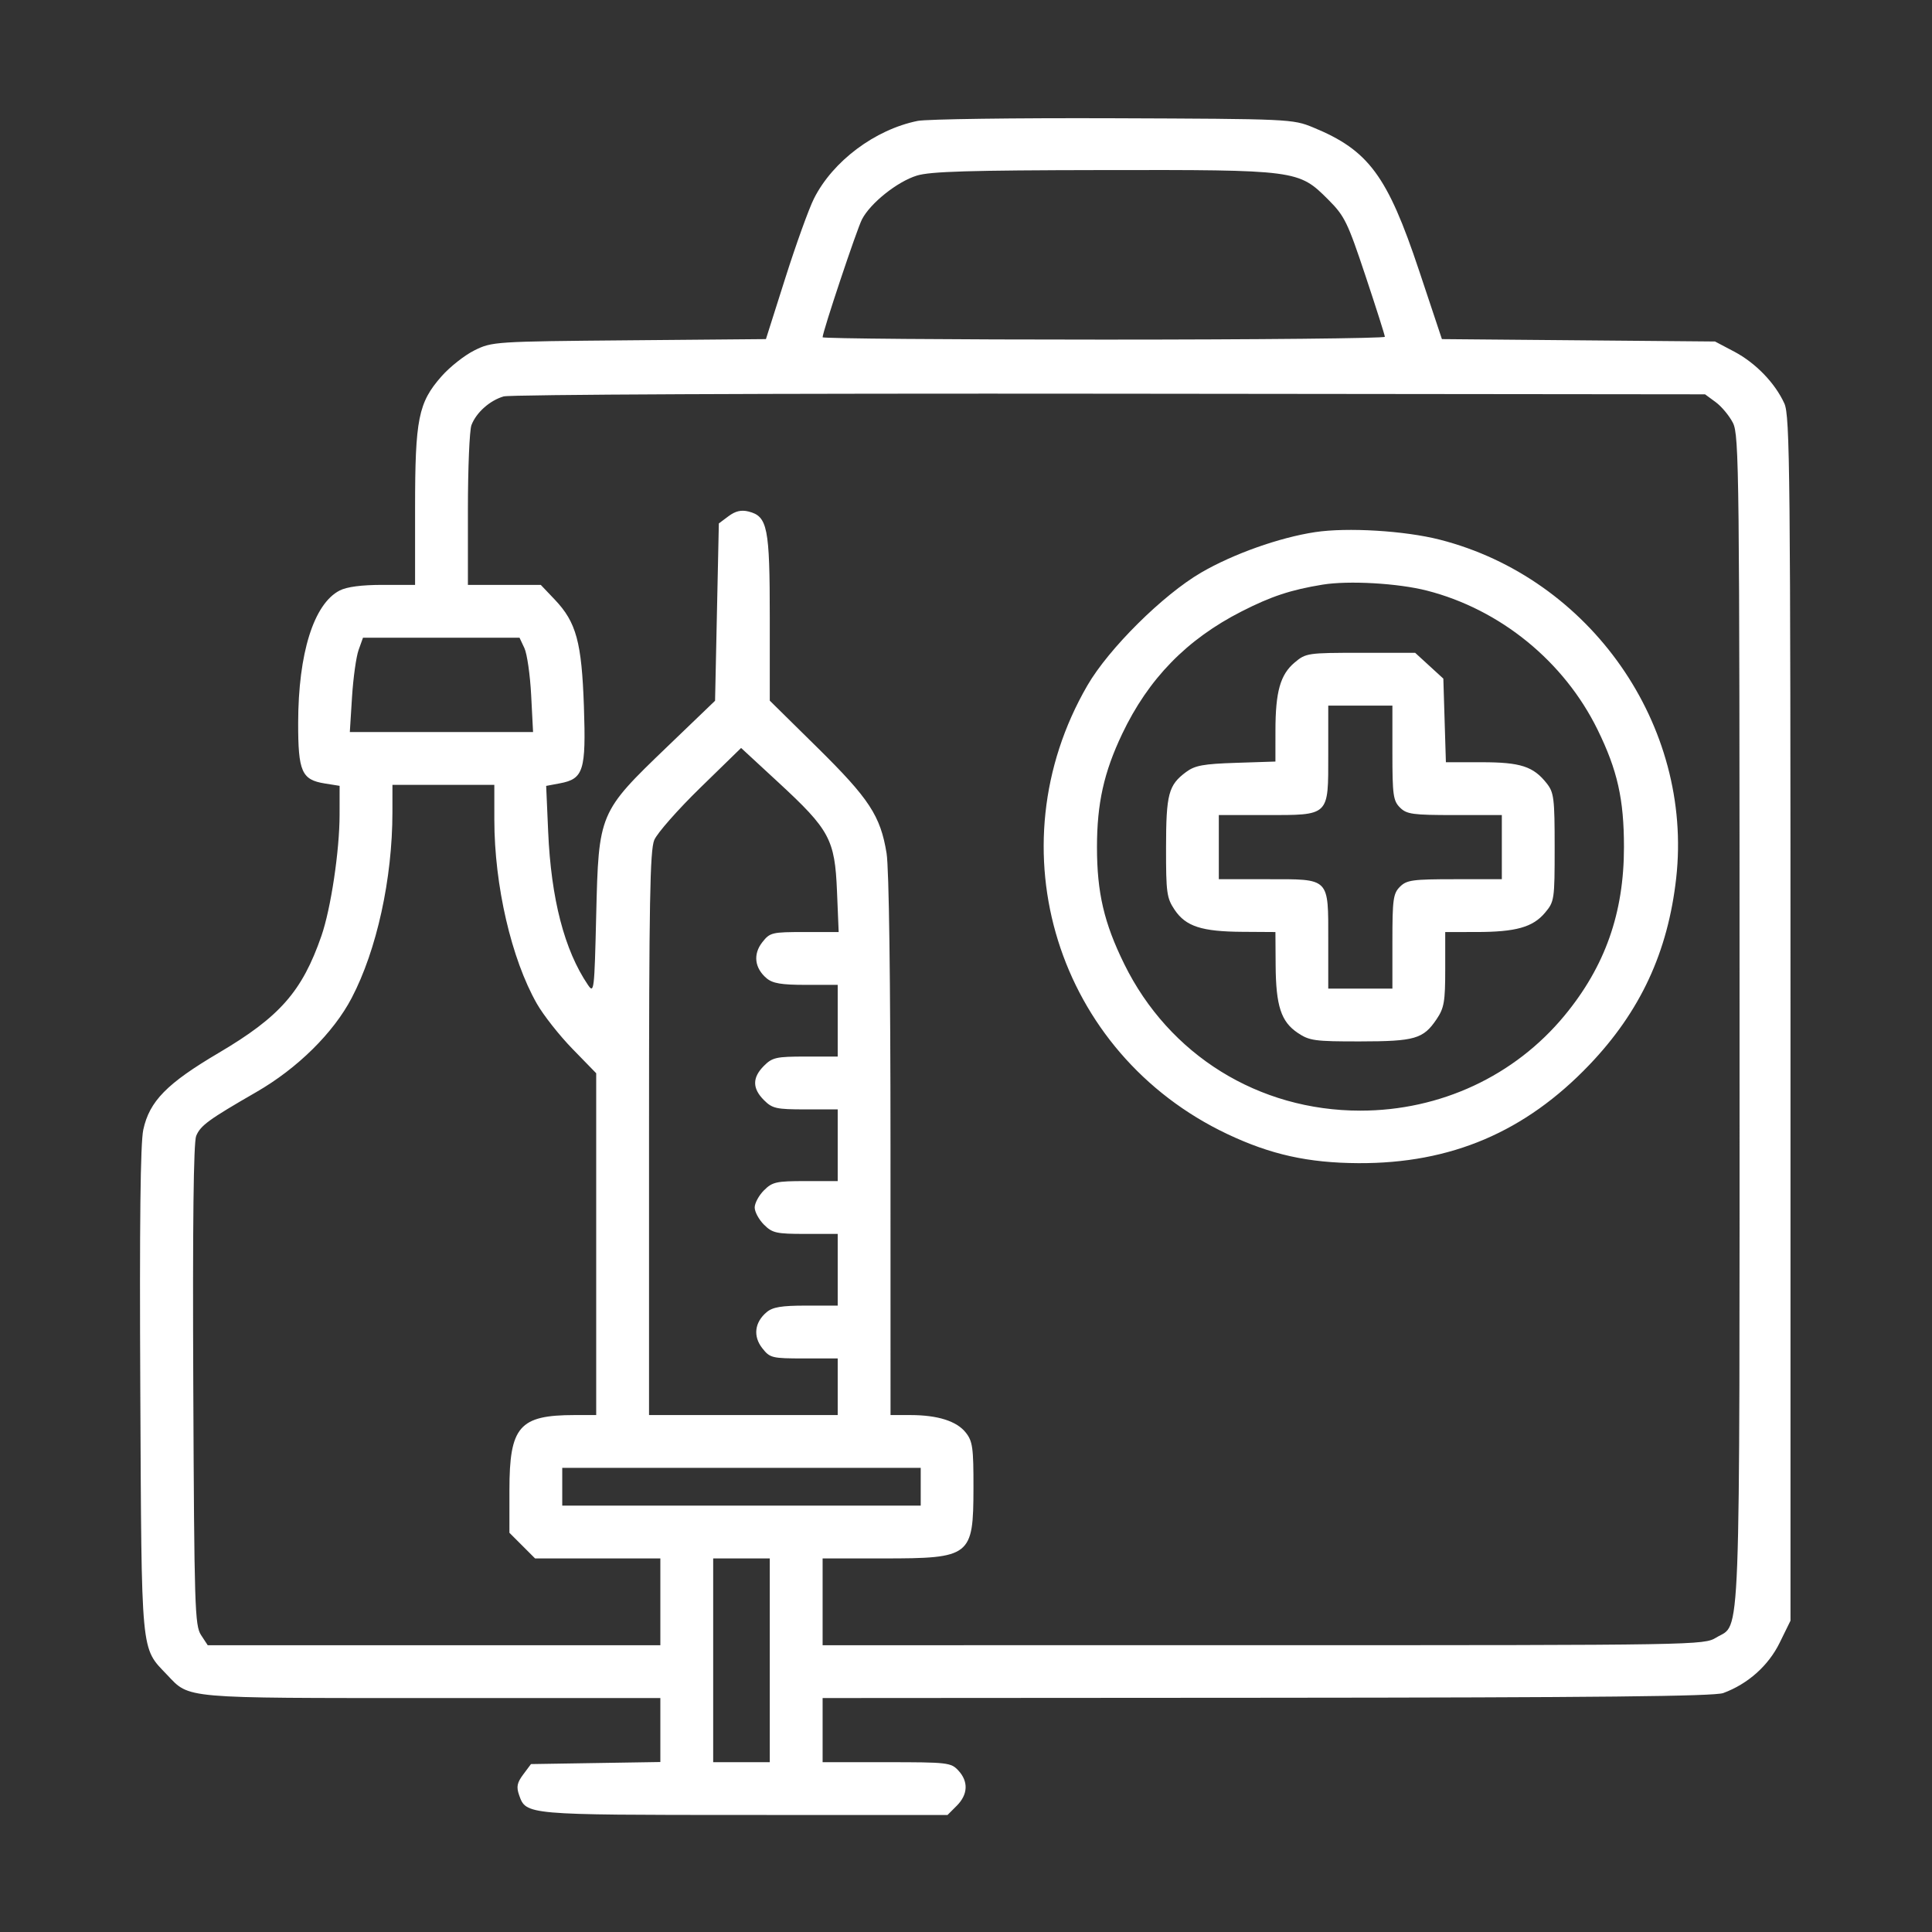 <?xml version="1.0" encoding="UTF-8"?> <svg xmlns="http://www.w3.org/2000/svg" width="512" height="512" viewBox="0 0 512 512" fill="none"><rect x="0" y="0" width="512" height="512" fill="#333333" stroke="none"/><path fill-rule="evenodd" clip-rule="evenodd" d="M243.176 32.043C231.869 34.338 220.698 42.707 215.71 52.619C214.359 55.304 210.942 64.782 208.117 73.683L202.979 89.866L166.74 90.183C131.109 90.495 130.42 90.539 125.761 92.834C123.155 94.117 119.215 97.221 117.007 99.73C110.858 106.715 110 110.996 110 134.682V155H101.45C95.792 155 91.916 155.509 89.989 156.506C83.148 160.043 79.046 173.135 79.017 191.527C78.997 204.482 79.944 206.648 86.055 207.625L90 208.256L89.994 215.878C89.987 225.458 87.688 240.793 85.171 248.048C80.079 262.728 74.154 269.474 57.967 279.019C44.229 287.121 39.615 291.82 37.974 299.38C37.204 302.926 36.961 324.174 37.181 368.5C37.535 439.556 37.24 436.434 44.301 443.869C50.312 450.2 48.026 450 114.468 450H175V458.476V466.953L157.857 467.226L140.713 467.5L138.663 470.248C137.019 472.451 136.803 473.537 137.573 475.727C139.42 480.978 139.32 480.969 197.295 480.985L251.091 481L253.545 478.545C256.534 475.557 256.687 472.114 253.961 469.189C252.018 467.103 251.121 467 234.961 467H218V458.5V450L335.75 449.924C423.24 449.867 454.318 449.546 456.684 448.674C463.215 446.266 468.643 441.428 471.622 435.361L474.5 429.5V270C474.5 124.906 474.353 110.177 472.875 106.927C470.412 101.511 465.251 96.173 459.59 93.186L454.5 90.5L418.311 90.183L382.122 89.867L376.053 71.658C367.687 46.558 362.681 39.798 348 33.771C342.579 31.545 341.821 31.51 295 31.339C268.875 31.244 245.554 31.561 243.176 32.043ZM242.969 46.536C237.793 48.132 230.663 53.818 228.435 58.127C227.058 60.789 218 87.918 218 89.38C218 89.721 251.525 90 292.5 90C333.475 90 367 89.663 367 89.251C367 88.839 364.683 81.551 361.852 73.055C357.105 58.814 356.334 57.239 351.975 52.879C344.136 45.041 343.735 44.989 292.068 45.07C256.904 45.125 246.544 45.434 242.969 46.536ZM133.469 105.056C129.788 106.134 126.206 109.328 124.939 112.661C124.422 114.019 124 124.101 124 135.065V155H133.655H143.31L147.031 158.912C152.718 164.89 154.16 170.187 154.743 187.237C155.324 204.237 154.643 206.413 148.378 207.589L144.74 208.271L145.268 220.386C146.045 238.221 149.569 251.807 155.804 261C157.43 263.398 157.52 262.639 158 242.5C158.644 215.465 158.723 215.276 176.793 197.916L189.5 185.708L190 162.211L190.5 138.713L193.073 136.793C194.896 135.434 196.438 135.072 198.358 135.554C203.421 136.824 204 139.723 204 163.791V185.682L216.588 198.091C230.372 211.68 233.343 216.216 234.953 226.138C235.593 230.082 235.988 259.577 235.992 303.75L236 375L241.25 375.006C248.526 375.013 253.544 376.605 255.955 379.669C257.763 381.968 257.997 383.674 257.978 394.385C257.945 412.46 257.251 413 234.066 413H218V424.5V436L334.75 435.996C450.087 435.993 451.54 435.968 454.81 433.974C461.405 429.954 461 440.656 460.998 270.282C460.997 124.899 460.891 115.292 459.248 112.071C458.287 110.185 456.23 107.71 454.677 106.571L451.854 104.5L294.177 104.334C204.702 104.24 135.189 104.552 133.469 105.056ZM348.5 141.021C339.024 142.46 326.8 146.802 318.312 151.744C308.188 157.638 293.832 171.883 288.172 181.649C263.147 224.835 280.084 279.136 325.256 300.536C336.735 305.975 346.688 308.184 360 308.249C384.519 308.368 404.189 299.991 421.202 282.184C434.694 268.062 442.018 252.313 444.208 232.711C448.73 192.247 421.474 153.223 381.561 143.016C372.286 140.644 357.041 139.724 348.5 141.021ZM350.5 154.936C342.084 156.312 336.899 158.026 329.037 162.032C314.514 169.432 304.344 179.863 297.383 194.5C292.541 204.681 290.71 212.912 290.71 224.5C290.71 236.57 292.586 244.606 297.947 255.5C309.809 279.603 333.537 294.333 360.5 294.333C381.682 294.333 401.389 285.154 414.622 269.125C425.368 256.109 430.367 241.94 430.367 224.5C430.367 211.794 428.647 204.135 423.381 193.386C414.515 175.288 397.594 161.499 378.137 156.516C370.498 154.56 357.386 153.81 350.5 154.936ZM95.031 172.25C94.391 174.037 93.605 179.662 93.286 184.75L92.706 194H116.987H141.267L140.765 184.25C140.489 178.887 139.682 173.262 138.971 171.75L137.679 169H116.937H96.196L95.031 172.25ZM343.106 175.564C339.283 178.781 338.013 183.289 338.006 193.659L338 201.818L327.57 202.159C318.882 202.443 316.669 202.85 314.32 204.596C309.655 208.064 309.031 210.419 309.015 224.602C309.001 236.604 309.192 237.99 311.285 241.102C314.25 245.513 318.437 246.874 329.25 246.944L338 247L338.056 255.75C338.126 266.563 339.487 270.75 343.898 273.715C347.01 275.808 348.396 275.999 360.398 275.985C374.982 275.969 377.188 275.329 380.72 270.088C382.71 267.134 383 265.452 383 256.852V247L391.25 246.994C401.711 246.987 406.212 245.725 409.436 241.894C411.926 238.934 412 238.436 412 224.558C412 211.583 411.808 210.026 409.912 207.615C406.362 203.102 402.972 202 392.638 202H383.177L382.838 190.921L382.5 179.842L378.765 176.421L375.029 173H360.591C346.553 173 346.069 173.071 343.106 175.564ZM352 199.943C352 216.441 352.46 216 335.277 216H323V224.5V233H335.845C352.561 233 352 232.433 352 249.329V262H360.5H369V249.5C369 238.333 369.213 236.787 371 235C372.787 233.213 374.333 233 385.5 233H398V224.5V216H385.5C374.333 216 372.787 215.787 371 214C369.213 212.213 369 210.667 369 199.5V187H360.5H352V199.943ZM185.585 208.761C179.637 214.56 174.147 220.796 173.385 222.62C172.247 225.345 172 239.219 172 300.468V375H197H222V367.5V360H213.073C204.559 360 204.046 359.874 202.016 357.293C199.526 354.127 199.964 350.449 203.153 347.75C204.765 346.387 207.076 346 213.611 346H222V336.5V327H213.455C205.715 327 204.678 326.769 202.455 324.545C201.105 323.195 200 321.15 200 320C200 318.85 201.105 316.805 202.455 315.455C204.678 313.231 205.715 313 213.455 313H222V303.5V294H213.455C205.715 294 204.678 293.769 202.455 291.545C199.34 288.431 199.34 285.569 202.455 282.455C204.678 280.231 205.715 280 213.455 280H222V270.5V261H213.611C207.076 261 204.765 260.613 203.153 259.25C199.964 256.551 199.526 252.873 202.016 249.707C204.05 247.12 204.548 247 213.201 247H222.257L221.81 236.147C221.245 222.45 219.87 219.898 206.296 207.359L196.4 198.218L185.585 208.761ZM103.997 215.25C103.99 232.867 99.844 251.773 93.203 264.463C88.362 273.714 78.841 283.117 67.971 289.383C55.298 296.689 53.141 298.26 51.992 301.027C51.286 302.725 51.034 324.378 51.221 367.072C51.479 425.918 51.63 430.789 53.273 433.295L55.046 436H115.023H175V424.5V413H158.4H141.8L138.4 409.6L135 406.2L135.004 394.85C135.009 378.027 137.623 375.02 152.25 375.006L158 375V329.712V284.424L151.708 277.962C148.247 274.408 144.005 269.025 142.281 266C135.518 254.132 131.012 234.649 131.004 217.25L131 208H117.5H104L103.997 215.25ZM149 394V399H196.5H244V394V389H196.5H149V394ZM189 440V467H196.5H204V440V413H196.5H189V440Z" fill="white"></path></svg> 